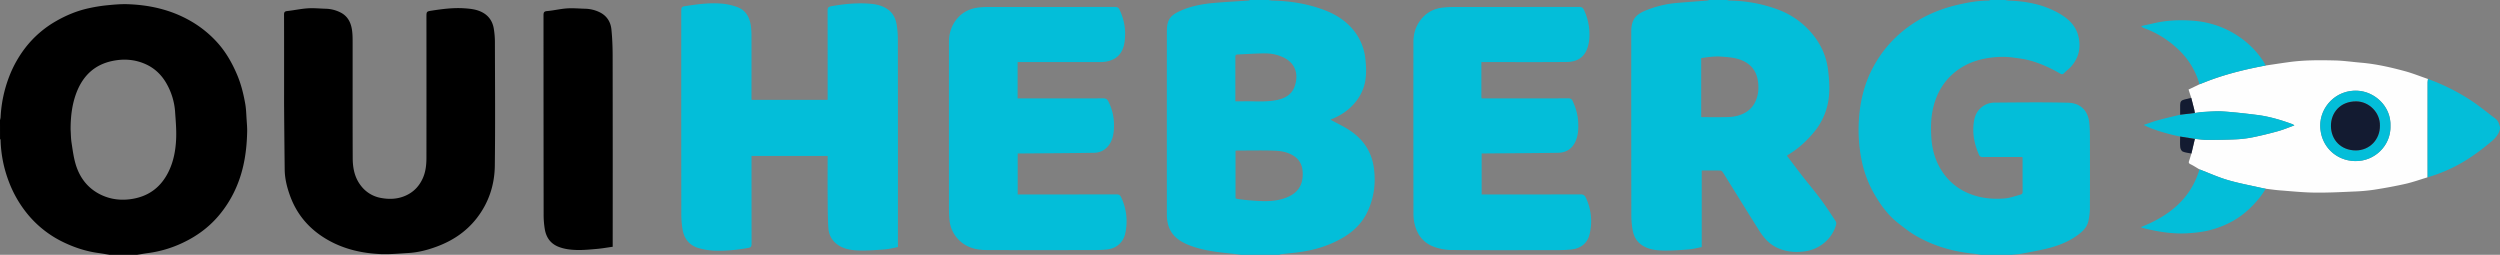 <svg id="Calque_1" data-name="Calque 1" xmlns="http://www.w3.org/2000/svg" viewBox="0 0 4268 435"><rect x="0" y="0" width="4268" height="435" fill="#808080" stroke="none"/><defs><style>.cls-1{fill:#03bed9;}.cls-2{fill:#fefefe;}.cls-3{fill:#131b31;}</style></defs><path class="cls-1" d="M2166,0a36.36,36.36,0,0,0,5.61,1c30.71.57,60.73,5.37,89.49,16.26,22,8.34,41.12,21.18,54.6,41A93.11,93.11,0,0,1,2331,101c1.67,15.21,2.13,30.39-2.1,45.29a79.5,79.5,0,0,1-16.27,29.65c-10.81,12.82-24.35,21.5-39.73,27.63a9.69,9.69,0,0,0-1.75.91c-.25.17-.36.54.12-.22,11.63,6.45,23.91,12,34.85,19.58,21.24,14.63,34.91,34.6,39,60.65,4.19,27,.85,53-10.84,77.56-8.88,18.63-23.15,32.72-40.93,43.26-22.27,13.2-46.45,20.9-71.91,24.69-11.55,1.72-23.21,2.68-34.82,4a12.12,12.12,0,0,0-2.61,1h-65c-5.31-.66-10.62-1.44-15.95-2-25.4-2.55-50.76-5.39-74.68-15.1-17.15-7-30.55-17.79-34.79-36.93a66.83,66.83,0,0,1-1.52-14.24q-.12-156.45,0-312.9c0-20.56,5.68-27.9,25.34-36.32,17.29-7.4,35.9-10.78,54.63-12.45,19.91-1.77,39.89-2.77,59.84-4.15A7,7,0,0,0,2134,0Zm-56.72,338.61a38.39,38.39,0,0,0,5.18,1.35c6.37.79,12.75,1.59,19.14,2.09,18.33,1.42,36.74,2.87,54.73-2.15,23.11-6.45,37.09-19.74,35.6-46.34-.63-11.2-5-20.6-14.8-27.1-10.47-6.94-22.38-8.88-34.33-9.27-20.46-.68-41-.19-61.43-.18-1.28,0-2.56.19-4.09.31ZM2109,173c4.26,0,7.89.09,11.51,0,19.37-.59,38.83,1.65,58.1-2,14.52-2.74,26.62-9,31.77-23.92,6.52-18.95,2.24-37.95-17.89-48.33a70.85,70.85,0,0,0-32.39-7.55c-15.7-.09-31.41,1.21-47.12,1.77-3.09.1-4,1.41-4,4.28.1,7.49,0,15,0,22.48Z"/><path class="cls-1" d="M3382,435c-4.31-.66-8.61-1.51-12.94-1.94-34-3.35-66.33-12.58-96.14-29.31-11.4-6.4-21.88-14.62-32.23-22.72-16.47-12.88-28.89-29.35-39.43-47.27a191.93,191.93,0,0,1-23.2-60.6,263.67,263.67,0,0,1-5-58.65c1.06-37.28,9-72.82,27.92-105.43a201.83,201.83,0,0,1,41.52-50.92c29-25.54,63-41.53,100.58-50.17,17.06-3.92,34.23-6.92,51.8-7A11.22,11.22,0,0,0,3398,0h25a51.39,51.39,0,0,0,6.11,1c30.2,1.05,59.36,6.56,85.89,21.68,15.35,8.76,28.35,20.28,33,38.35,5,19.51,1.3,37.31-12.19,52.56-3.61,4.07-8.2,7.26-11.93,11.24-2.61,2.78-4.71,2-7.37.43-15.74-9.12-32.26-16.67-49.73-21.62-10.05-2.85-20.6-4.14-31-5.5a127.42,127.42,0,0,0-21.82-1c-27.72,1.22-53.82,7.88-75.92,25.54-19,15.21-31,35.09-37.09,58.72-4.65,17.94-4.9,36.18-3.7,54.31,1.57,23.72,8.95,45.89,24,64.72a99.28,99.28,0,0,0,41.8,30.59c19.21,7.59,39.24,9.33,59.46,7.75,9-.71,17.86-4.12,26.75-6.45,2.3-.61,3.83-1.81,3.8-4.88-.17-18.82-.09-37.65-.11-56.48a26.76,26.76,0,0,0-.35-2.92h-6.07c-20.5,0-41-.1-61.49.09-3.53,0-5.34-1.11-6.69-4.25-6.68-15.53-10.54-31.61-9.32-48.61.74-10.46,2.77-20.73,10.26-28.69a34.93,34.93,0,0,1,25.52-11.41c41.82-.3,83.66-.84,125.46.17,20.92.51,34.46,12.85,36.63,34.84.86,8.73,1,17.55,1,26.33.11,40.15.16,80.31-.06,120.47A105.52,105.52,0,0,1,3565.4,377c-2.28,11.31-10.35,18.51-19.18,24.91-14.9,10.79-31.8,17.37-49.4,21.86-14.62,3.73-29.54,6.32-44.39,9.1-6.06,1.13-12.28,1.44-18.43,2.13Z"/><path class="cls-1" d="M2948,0a30.43,30.43,0,0,0,5.11,1,245.93,245.93,0,0,1,82.19,15.31,137.63,137.63,0,0,1,57.21,39.87c15.56,18.17,25.39,39.3,28.34,63.08,1.67,13.43,2.74,27.17,1.87,40.63a112.78,112.78,0,0,1-27,67.06c-12.36,14.63-26.25,27.27-42.7,37.09-.69.41-1.29,1-2.42,1.84,8.84,11.62,17.47,23.2,26.35,34.59,10.53,13.51,21.61,26.62,31.83,40.36,8.82,11.87,16.83,24.34,25,36.66a7.52,7.52,0,0,1,1,5.35c-6.39,24.52-28.13,42.91-53.67,46.3-17.16,2.27-33.66.68-49.15-7.17-12.6-6.4-21.51-16.94-28.88-28.65-19.56-31.06-38.83-62.3-58.23-93.45a80.84,80.84,0,0,0-4.66-7,4.58,4.58,0,0,0-3-1.75c-10.48-.13-20.95-.08-32-.08V421.82c-7.73,1.43-15,3.43-22.46,4-14.35,1.14-28.79,2.24-43.16,1.93-11.91-.26-23.9-1.65-34.68-8.11s-15.83-16.18-17.81-27.73a151.24,151.24,0,0,1-2.07-25.15q-.21-156.21-.13-312.44c0-21.91,8.31-30,26.38-37.13A182.65,182.65,0,0,1,2863,5c17.1-1.47,34.23-2.66,51.35-4A20.53,20.53,0,0,0,2918,0Zm-43.72,200c14.94,0,29.25.19,43.56-.09a76.87,76.87,0,0,0,17.6-2.08c14.2-3.67,25.52-11.29,31.73-25.27,4.91-11.06,5.72-22.43,3.94-34.32-2.73-18.28-13-30.09-30.05-36.29-10.18-3.69-20.79-4.42-31.53-5.25-12-.94-23.51.71-35.25,2.49Z"/><path d="M0,205a29.88,29.88,0,0,0,1-4.5,223.37,223.37,0,0,1,14.75-69.94A196.2,196.2,0,0,1,43.34,81.44a177.27,177.27,0,0,1,52-45.18c18-10.36,37-18.19,57.32-22.46a270,270,0,0,1,28.92-4.68C193.69,7.93,206,6.75,218.1,7.17c37.28,1.28,73,9.32,105.78,27.81a186.15,186.15,0,0,1,47.47,38c14.15,15.77,24.53,33.93,32.93,53.41,7.21,16.7,11.53,34.11,14.56,51.87,1.4,8.23,1.57,16.68,2.13,25.05.47,7.08,1.11,14.2,1,21.28-.65,31.55-5.06,62.49-17.2,91.85a194,194,0,0,1-32.24,52.72c-17.07,19.88-37.8,34.73-61.31,45.69A198,198,0,0,1,253.05,432c-6.37.84-12.7,2-19.05,3H187c-6.18-1-12.35-2.14-18.55-3-21.13-2.78-41.17-9.34-60.23-18.54A179.42,179.42,0,0,1,47.8,366.42a197,197,0,0,1-32.51-55.87A213.63,213.63,0,0,1,1,239c0-.68-.62-1.33-.95-2Zm120.54,16.1c.49,7.42.45,14.92,1.57,22.24,1.92,12.51,3.51,25.23,7.13,37.29,6.95,23.14,21.07,41.33,43.13,51.9,17.64,8.45,36.44,10.28,55.91,6.6,27.36-5.17,46.73-20.67,59-45.05,9.2-18.3,12.78-38.33,13.5-58.58.52-14.81-.81-29.72-1.84-44.55a113.12,113.12,0,0,0-14.34-47.73c-8.12-14.53-19.59-26-34.65-33.06-18.3-8.6-37.59-10.23-57.47-6.22C162,110.1,142.19,128.68,131,157,122.93,177.53,120.49,199.11,120.54,221.1Z"/><path class="cls-1" d="M4268,220c-2.86,13.16-13.27,20.5-22.72,28.12A342.14,342.14,0,0,1,4209.23,274,265.17,265.17,0,0,1,4144,302.83q0-81.19,0-162.41a33,33,0,0,1,1-5.59,354.24,354.24,0,0,1,74,37c14.24,9.37,27.34,20.47,41.08,30.62,5,3.7,6.4,9.08,7.9,14.54Z"/><path class="cls-1" d="M1413,266.23H1283v6.5q0,71.76.08,143.5c0,4.33-.91,6.15-5.73,7-19.77,3.6-39.66,5.57-59.71,4.6a113.69,113.69,0,0,1-23.78-3.93c-16.72-4.5-26.08-16.14-28.73-33a163.15,163.15,0,0,1-2-25.16q-.19-172.24-.09-344.49c0-9.78,0-9.81,9.49-11.24,19.67-3,39.45-5.51,59.32-3.85a101,101,0,0,1,27.68,6.27c14.12,5.48,20.4,17.64,22.41,32a137.37,137.37,0,0,1,1,18.82c.1,33.67,0,67.33,0,101v6.28h130v-6.2c0-48.66.06-97.33-.09-146,0-5,1.07-6.75,6.58-7.74,20.13-3.61,40.32-5.66,60.72-4.58,12.5.66,24.89,2.42,35.58,10.09,8.91,6.39,13.29,15.46,15,25.74a147.43,147.43,0,0,1,2.08,24.65q.19,174.24.09,348.48v6.83c-7.43,1.36-14.73,3.35-22.15,3.94-14.35,1.14-28.79,2.26-43.16,1.93-12.77-.29-25.61-1.87-36.81-9.38-10.6-7.1-15.89-17.56-16.65-29.57-1.19-18.72-1-37.54-1.19-56.32-.17-20.16,0-40.33,0-60.5Z"/><path d="M485,152.84c0-42.66.06-85.33-.09-128,0-4.24,1.3-5.52,5.49-6,11.68-1.28,23.24-3.85,34.93-4.63,10.2-.67,20.51.42,30.77.7a59.27,59.27,0,0,1,24.47,6c12.53,6,18.31,16.82,20.29,29.79C602,58,602,65.52,602,73c.07,65.66-.12,131.32.15,197,.07,16.46,3,32.39,13.36,46.18a54.81,54.81,0,0,0,34.4,21.66c14.09,2.7,28.27,2.34,42-3.6,14.19-6.14,23.89-16.46,30-30.2,4.84-10.89,6.09-22.68,6.1-34.48q.12-120,0-240c0-10,0-10,9.54-11.49,18.1-2.74,36.27-5.11,54.61-3.92,10.7.69,21.41,1.71,31.23,6.92,11,5.82,17.23,15.13,19.43,26.84a143.18,143.18,0,0,1,2.1,26c.16,69.66.69,139.33-.17,209-.41,33.3-10.64,64-31.67,90.62C795.24,396,772.29,411.12,745.57,421c-15.49,5.75-31.36,9.88-47.85,10.9-16.66,1-33.44,2.66-50.05,1.79-30-1.55-59-8.12-85.61-22.73-31.62-17.35-54.45-42.52-66.85-76.59-5.24-14.42-9-29.29-9.19-44.78q-.61-52.89-1-105.78C484.93,173.51,485,163.17,485,152.84Z"/><path class="cls-1" d="M1737.29,106v62h6c46.66,0,93.32.06,140-.09,4.49,0,6.83,1.13,9,5.41a88.83,88.83,0,0,1,9.5,42c-.14,11-1.5,22-8.13,31.6-6.23,9-15.15,13.7-25.54,13.89-41.1.74-82.21.84-123.32,1.17-2.32,0-4.64,0-7.39,0v70h6.48q81.24,0,162.48-.11c3.92,0,5.9,1.19,7.51,4.62a95.2,95.2,0,0,1,7.08,62.28c-3.17,14.58-14.61,25.46-31.4,27.15-7.41.75-14.89,1-22.33,1-61.16.07-122.32.22-183.48-.06-18.84-.09-36.22-5-49.33-19.93a54.54,54.54,0,0,1-13.27-29.79c-1.13-9.18-1.12-18.54-1.13-27.81q-.11-138.74,0-277.47c0-15.45,4.73-29.73,15.11-41.37,8.83-9.9,20.43-15.52,33.54-17.42A135.24,135.24,0,0,1,1688,12q107.74-.1,215.48-.12c3.8,0,6,1.05,7.69,4.52,6.53,13.79,10.09,28.35,9.6,43.5-.32,9.73-1.26,19.58-6.44,28.55-5.52,9.55-14.09,14.07-24.17,16.38a58.17,58.17,0,0,1-12.8,1.09q-66.5.11-133,0Z"/><path d="M1046,421.28c-9,1.26-17.86,2.85-26.75,3.64-11.49,1-23.06,2.17-34.55,1.86-10.51-.29-21-1.44-31.15-5.43-13.71-5.41-20.88-15.81-23.37-29.49a152.52,152.52,0,0,1-2.09-27q-.21-169.48-.21-339c0-5.15,1.34-6.58,6.51-7,11.2-1,22.25-3.76,33.44-4.52,10.21-.69,20.52.28,30.79.56a59.56,59.56,0,0,1,25.86,6.38c11.69,6,18,16.26,19.32,28.85,1.52,15.11,2.09,30.36,2.11,45.54q.25,159.49.09,319Z"/><path class="cls-2" d="M4145,134.83a33,33,0,0,0-1,5.59q-.07,81.21,0,162.41c-12.38,3.71-24.61,8.12-37.18,11-17.74,4-35.68,7.25-53.65,10.06a307.25,307.25,0,0,1-34.31,3.06c-22.49,1-45,2.16-67.5,1.87-19.71-.26-39.4-2.33-59.09-3.82-8.11-.62-16.18-1.85-24.27-2.79-2.09-.39-4.19-.71-6.25-1.18-19.51-4.43-39.27-8-58.43-13.62-16.47-4.84-32.24-12-48.32-18.2-5.17-3-10.19-6.38-15.58-8.94-3.4-1.62-2.93-3.49-2-6.13,1.36-4,2.53-8,3.79-12l5.88-25c7,.63,14,1.77,21,1.77,16.42,0,32.86-.23,49.26-1a191.16,191.16,0,0,0,28.72-3.55c14.48-3,28.86-6.49,43.1-10.45,9.15-2.54,18-6.3,27.8-9.82a23.59,23.59,0,0,0-3.14-2c-20-7.4-40.46-13.43-61.71-16-19-2.34-38.11-4.54-57.23-5.83-11-.73-22.18.34-33.26.88-4.87.24-9.71,1.18-14.57,1.8-.33-1.87-.56-3.77-1-5.61-1.67-6.74-3.42-13.46-5.14-20.18l-4.6-14.29,18.7-9c7.7-3,15.34-6.11,23.12-8.86,29.28-10.33,59.38-17.52,89.88-23.14,13.2-1.94,26.38-4,39.59-5.81,26.16-3.63,52.51-3.47,78.8-2.84,14.73.35,29.42,2.54,44.13,3.78,25.23,2.14,49.83,7.68,74.17,14.24C4118.36,124.88,4131.58,130.23,4145,134.83Zm-64,80.39c1.26-33.51-26.85-59-56.6-60.34-36.69-1.65-63.46,28-63.3,59.55.18,34.53,26.31,59.83,59.31,60.55C4054,275.72,4081.88,248.34,4081,215.22Z"/><path class="cls-1" d="M3868,111.83c-30.5,5.62-60.6,12.81-89.88,23.14-7.78,2.75-15.42,5.9-23.12,8.86a129.71,129.71,0,0,0-37.52-60.66,166.92,166.92,0,0,0-57.25-35.24,10.92,10.92,0,0,1-4.81-3.42c8.24-1.83,16.48-3.68,24.73-5.49,20.24-4.43,40.82-5.12,61.3-3.83,31.9,2,61.11,12.39,86.9,31.65a149.3,149.3,0,0,1,35.26,37.27C3865.25,106.57,3866.55,109.25,3868,111.83Z"/><path class="cls-1" d="M3755,289.17c16.08,6.16,31.85,13.36,48.32,18.2,19.16,5.63,38.92,9.19,58.43,13.62,2.06.47,4.16.79,6.25,1.18-7.44,12.82-17,23.9-27.7,34.1-18.31,17.44-39.9,28.87-64.06,35.68-13.36,3.77-27,5.38-40.88,6.25-26.66,1.68-52.43-2.69-78-9.24a20.65,20.65,0,0,1-2.47-1.18C3702.62,368.88,3739.74,340,3755,289.17Z"/><path class="cls-1" d="M3747.06,192.87c4.86-.62,9.7-1.56,14.57-1.8,11.08-.54,22.24-1.61,33.26-.88,19.12,1.29,38.2,3.49,57.23,5.83,21.25,2.6,41.68,8.63,61.71,16a23.59,23.59,0,0,1,3.14,2c-9.84,3.52-18.65,7.28-27.8,9.82-14.24,4-28.62,7.49-43.1,10.45a191.16,191.16,0,0,1-28.72,3.55c-16.4.8-32.84,1-49.26,1-7,0-14-1.14-21-1.77l-25.12-4c-24.61-4.76-52.38-13.92-62.18-19.81,8.75-2.91,16.76-6,25-8.2,12.32-3.36,24.79-6.17,37.19-9.21Z"/><path class="cls-3" d="M3721.94,233.11l25.12,4-5.88,25c-5-1-10.21-1.42-14.79-3.35-2.15-.9-4-4.68-4.3-7.33C3721.47,245.39,3721.92,239.23,3721.94,233.11Z"/><path class="cls-3" d="M3747.06,192.87l-25.12,3c0-5.62-.09-11.23,0-16.84s1.89-7.83,7.55-9.22c3.81-.94,7.63-1.83,11.45-2.75,1.72,6.72,3.47,13.44,5.14,20.18C3746.5,189.1,3746.73,191,3747.06,192.87Z"/><path class="cls-1" d="M2529,106c0,19.87,0,38.86,0,57.84,0,1.14.15,2.28.28,4.16h6.42c47.33,0,94.66.05,142-.1,3.74,0,5.6,1.16,7.11,4.45,5.13,11.17,8.68,22.58,9.41,35s.27,24.38-5.29,35.61c-5.81,11.75-16,17.65-28.7,17.87-41.27.69-82.55.8-123.83,1.13-2.15,0-4.31,0-6.94,0v70h6.37c54.16,0,108.32.06,162.48-.11,4.73,0,7.11,1.54,9.08,5.75A93.11,93.11,0,0,1,2713.7,400c-3.27,13.82-13.45,23.91-30.88,25.9A234,234,0,0,1,2657,427c-60,.08-120,.28-180-.2a89.31,89.31,0,0,1-28.87-5.47c-17.9-6.43-28.52-20.22-33-38.52a78.45,78.45,0,0,1-2.1-18.13q-.2-146.49-.06-293c0-15.55,4.89-29.64,15.25-41.23,8.83-9.88,20.39-15.6,33.57-17.35A154.19,154.19,0,0,1,2481.67,12q107.23-.1,214.48-.14c4,0,6.15,1.21,7.86,4.84a97.08,97.08,0,0,1,9.28,35.1c.79,11.39,0,22.36-4.28,32.88-6.18,15.1-19,21-34,21.11-46.33.46-92.66.17-139,.17Z"/><path class="cls-1" d="M4081,215.22c.88,33.12-27,60.5-60.59,59.76-33-.72-59.13-26-59.31-60.55-.16-31.52,26.61-61.2,63.3-59.55C4054.15,156.22,4082.26,181.71,4081,215.22Zm-18-.7c.54-22.46-18.68-41.37-40.62-41.46-27.24-.11-43.17,19.51-43,42,.19,24.16,17.49,41.61,42.32,41.71C4045.17,256.89,4063.31,238.36,4063,214.52Z"/><path class="cls-3" d="M4063,214.52c.31,23.84-17.83,42.37-41.3,42.28-24.83-.1-42.13-17.55-42.32-41.71-.17-22.52,15.76-42.14,43-42C4044.32,173.15,4063.54,192.06,4063,214.52Z"/></svg>